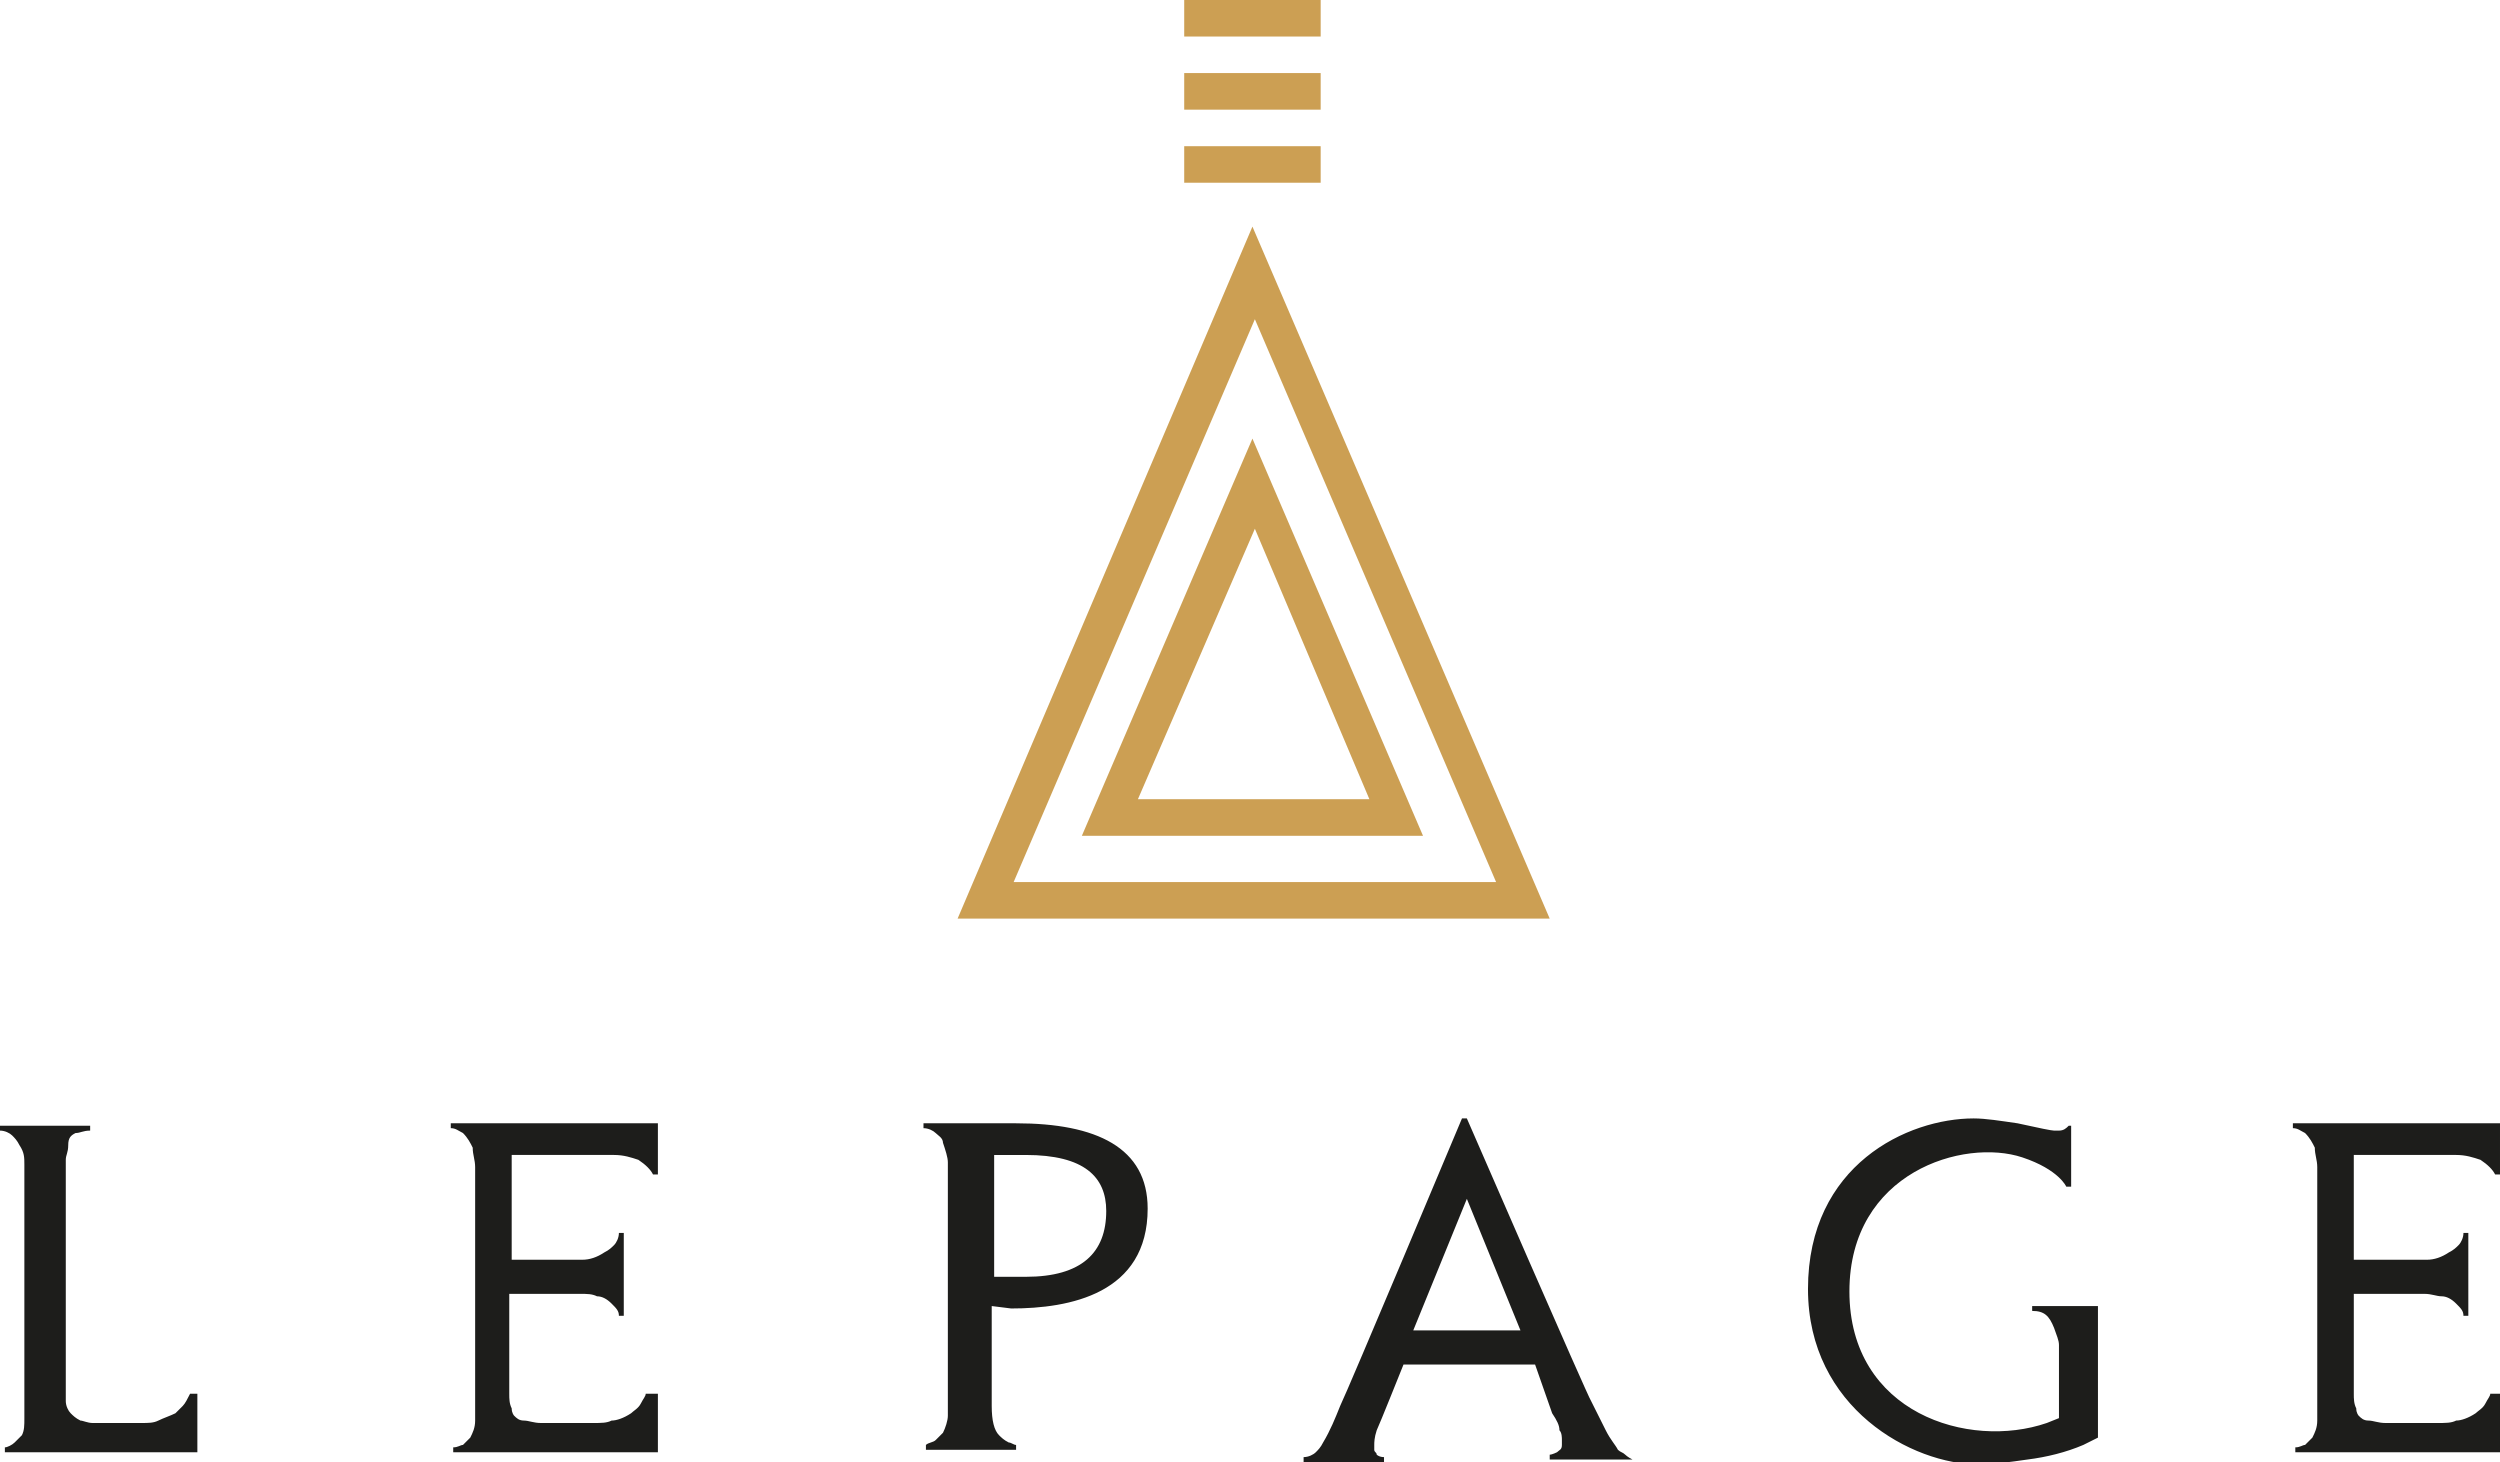<?xml version="1.0" encoding="utf-8"?>
<!-- Generator: $$$/GeneralStr/196=Adobe Illustrator 27.6.0, SVG Export Plug-In . SVG Version: 6.00 Build 0)  -->
<svg version="1.1" id="Calque_1" xmlns="http://www.w3.org/2000/svg" xmlns:xlink="http://www.w3.org/1999/xlink" x="0px" y="0px"
	 viewBox="0 0 102.6 60" style="enable-background:new 0 0 102.6 60;" xml:space="preserve">
<style type="text/css">
	.st0{fill:#1D1D1B;}
	.st1{fill:#CC9F53;}
</style>
<g>
	<path class="st0" d="M8.1,57.2v2.4H0.2v-0.2c0.1,0,0.3-0.1,0.4-0.2s0.2-0.2,0.3-0.3C1,58.7,1,58.5,1,58.2c0-0.3,0-0.6,0-1v-8.4
		c0-0.4,0-0.7,0-1C1,47.5,1,47.3,0.8,47c-0.1-0.2-0.2-0.3-0.3-0.4c-0.1-0.1-0.3-0.2-0.5-0.2v-0.2h3.7v0.2c-0.3,0-0.4,0.1-0.6,0.1
		c-0.2,0.1-0.3,0.2-0.3,0.5s-0.1,0.4-0.1,0.6c0,0.2,0,0.4,0,0.7v8.5c0,0.3,0,0.5,0,0.7c0,0.2,0.1,0.4,0.2,0.5
		c0.1,0.1,0.2,0.2,0.4,0.3c0.1,0,0.3,0.1,0.5,0.1h2c0.3,0,0.5,0,0.7-0.1S7,58.1,7.2,58c0.1-0.1,0.2-0.2,0.3-0.3
		c0.1-0.1,0.2-0.3,0.3-0.5L8.1,57.2L8.1,57.2z M27,57.2v2.4h-8.4v-0.2c0.2,0,0.3-0.1,0.4-0.1c0.1-0.1,0.2-0.2,0.3-0.3
		c0.1-0.2,0.2-0.4,0.2-0.7c0-0.1,0-0.3,0-0.6V49c0-0.5,0-0.9,0-1.1c0-0.3-0.1-0.5-0.1-0.8c-0.1-0.2-0.2-0.4-0.4-0.6
		c-0.2-0.1-0.3-0.2-0.5-0.2v-0.2H27v2.1h-0.2c-0.1-0.2-0.3-0.4-0.6-0.6c-0.3-0.1-0.6-0.2-1-0.2h-4.2v4.3c0,0,2.8,0,2.9,0
		c0.3,0,0.6-0.1,0.9-0.3c0.2-0.1,0.3-0.2,0.4-0.3c0.1-0.1,0.2-0.3,0.2-0.5h0.2V54h-0.2c0-0.2-0.1-0.3-0.3-0.5s-0.4-0.3-0.6-0.3
		c-0.2-0.1-0.4-0.1-0.7-0.1c-0.2,0-0.5,0-0.8,0h-2.1l0,4.1c0,0.2,0,0.4,0.1,0.6c0,0.2,0.1,0.3,0.1,0.3c0.1,0.1,0.2,0.2,0.4,0.2
		c0.2,0,0.4,0.1,0.7,0.1h2.1c0.4,0,0.6,0,0.8-0.1c0.2,0,0.5-0.1,0.8-0.3c0.1-0.1,0.3-0.2,0.4-0.4c0.1-0.2,0.2-0.3,0.2-0.4L27,57.2
		L27,57.2z M102.6,57.2v2.4h-8.4v-0.2c0.2,0,0.3-0.1,0.4-0.1c0.1-0.1,0.2-0.2,0.3-0.3c0.1-0.2,0.2-0.4,0.2-0.7c0-0.1,0-0.3,0-0.6V49
		c0-0.5,0-0.9,0-1.1c0-0.3-0.1-0.5-0.1-0.8c-0.1-0.2-0.2-0.4-0.4-0.6c-0.2-0.1-0.3-0.2-0.5-0.2v-0.2h8.5v2.1h-0.2
		c-0.1-0.2-0.3-0.4-0.6-0.6c-0.3-0.1-0.6-0.2-1-0.2h-4.2v4.3H99c0.3,0,0.5,0,0.6,0c0.3,0,0.6-0.1,0.9-0.3c0.2-0.1,0.3-0.2,0.4-0.3
		c0.1-0.1,0.2-0.3,0.2-0.5h0.2V54h-0.2c0-0.2-0.1-0.3-0.3-0.5s-0.4-0.3-0.6-0.3s-0.4-0.1-0.7-0.1c-0.2,0-0.5,0-0.8,0h-2.1l0,4.1
		c0,0.2,0,0.4,0.1,0.6c0,0.2,0.1,0.3,0.1,0.3c0.1,0.1,0.2,0.2,0.4,0.2c0.2,0,0.4,0.1,0.7,0.1h2.1c0.4,0,0.6,0,0.8-0.1
		c0.2,0,0.5-0.1,0.8-0.3c0.1-0.1,0.3-0.2,0.4-0.4c0.1-0.2,0.2-0.3,0.2-0.4L102.6,57.2L102.6,57.2z M42.1,47.4c2.4,0,3.3,0.9,3.3,2.3
		c0,1.7-1,2.7-3.3,2.7l-1.3,0v-5H42.1z M41.5,53.7c2.4,0,5.6-0.6,5.6-4.1c0-2.5-2.1-3.5-5.4-3.5h-3.8v0.2c0.2,0,0.4,0.1,0.5,0.2
		c0.1,0.1,0.3,0.2,0.3,0.4c0.1,0.3,0.2,0.6,0.2,0.8c0,0.2,0,0.6,0,1v8.4c0,0.4,0,0.8,0,1s-0.1,0.5-0.2,0.7c-0.1,0.1-0.2,0.2-0.3,0.3
		s-0.3,0.1-0.4,0.2v0.2h3.7v-0.2c-0.1,0-0.2-0.1-0.3-0.1c-0.2-0.1-0.3-0.2-0.4-0.3c-0.2-0.2-0.3-0.6-0.3-1.2c0-0.3,0-0.7,0-1.3v-2.8
		L41.5,53.7z M62.4,54.6l-2.2-5.4L58,54.6H62.4z M67.1,59.9h-3.5v-0.2c0.1,0,0.3-0.1,0.3-0.1c0.1-0.1,0.2-0.1,0.2-0.3
		c0-0.1,0-0.1,0-0.2c0-0.1,0-0.3-0.1-0.4c0-0.2-0.1-0.4-0.3-0.7L63,56h-5.4c0,0-1,2.5-1.1,2.7c-0.1,0.3-0.1,0.5-0.1,0.6
		c0,0.1,0,0.1,0,0.2s0.1,0.1,0.1,0.2c0,0,0.1,0.1,0.3,0.1v0.2h-3.3v-0.2c0.2,0,0.4-0.1,0.5-0.2c0.1-0.1,0.2-0.2,0.3-0.4
		c0.3-0.5,0.5-1,0.7-1.5c0.3-0.6,5-11.8,5-11.8h0.2c0,0,5,11.5,5.1,11.6c0.3,0.6,0.5,1,0.6,1.2c0.2,0.4,0.4,0.6,0.5,0.8
		c0.1,0.1,0.2,0.1,0.3,0.2c0,0,0.1,0.1,0.3,0.2L67.1,59.9L67.1,59.9z M86.1,59l-0.6,0.3c-0.7,0.3-1.5,0.5-2.3,0.6
		c-0.7,0.1-1.4,0.2-2,0.2c-2.7,0-7-2.3-7-7.2c0-5.1,4.1-7,6.8-7c0.5,0,1.1,0.1,1.8,0.2c0.9,0.2,1.4,0.3,1.5,0.3c0.1,0,0.2,0,0.2,0
		c0.2,0,0.3-0.1,0.4-0.2H85v2.5h-0.2c0,0-0.3-0.7-1.8-1.2c-2.4-0.8-7.1,0.6-7.1,5.5c0,5,4.9,6.5,8.1,5.4l0.5-0.2v-2.2
		c0-0.3,0-0.6,0-0.8c0-0.2-0.1-0.4-0.2-0.7c-0.2-0.5-0.4-0.7-0.9-0.7v-0.2h2.7L86.1,59z"/>
	<g>
		<path class="st1" d="M41.6,36.2h19.8l-9.9-23.1L41.6,36.2z M63.6,37.7H39.3L51.4,9.3L63.6,37.7z"/>
		<path class="st1" d="M46.7,32.8h9.5l-4.7-11.1L46.7,32.8z M58.4,34.3h-14l7-16.3L58.4,34.3z M48.6,6h5.6v1.5h-5.6V6z M48.6,3h5.6
			v1.5h-5.6V3z M48.6,0h5.6v1.5h-5.6V0z"/>
	</g>
</g>
</svg>

